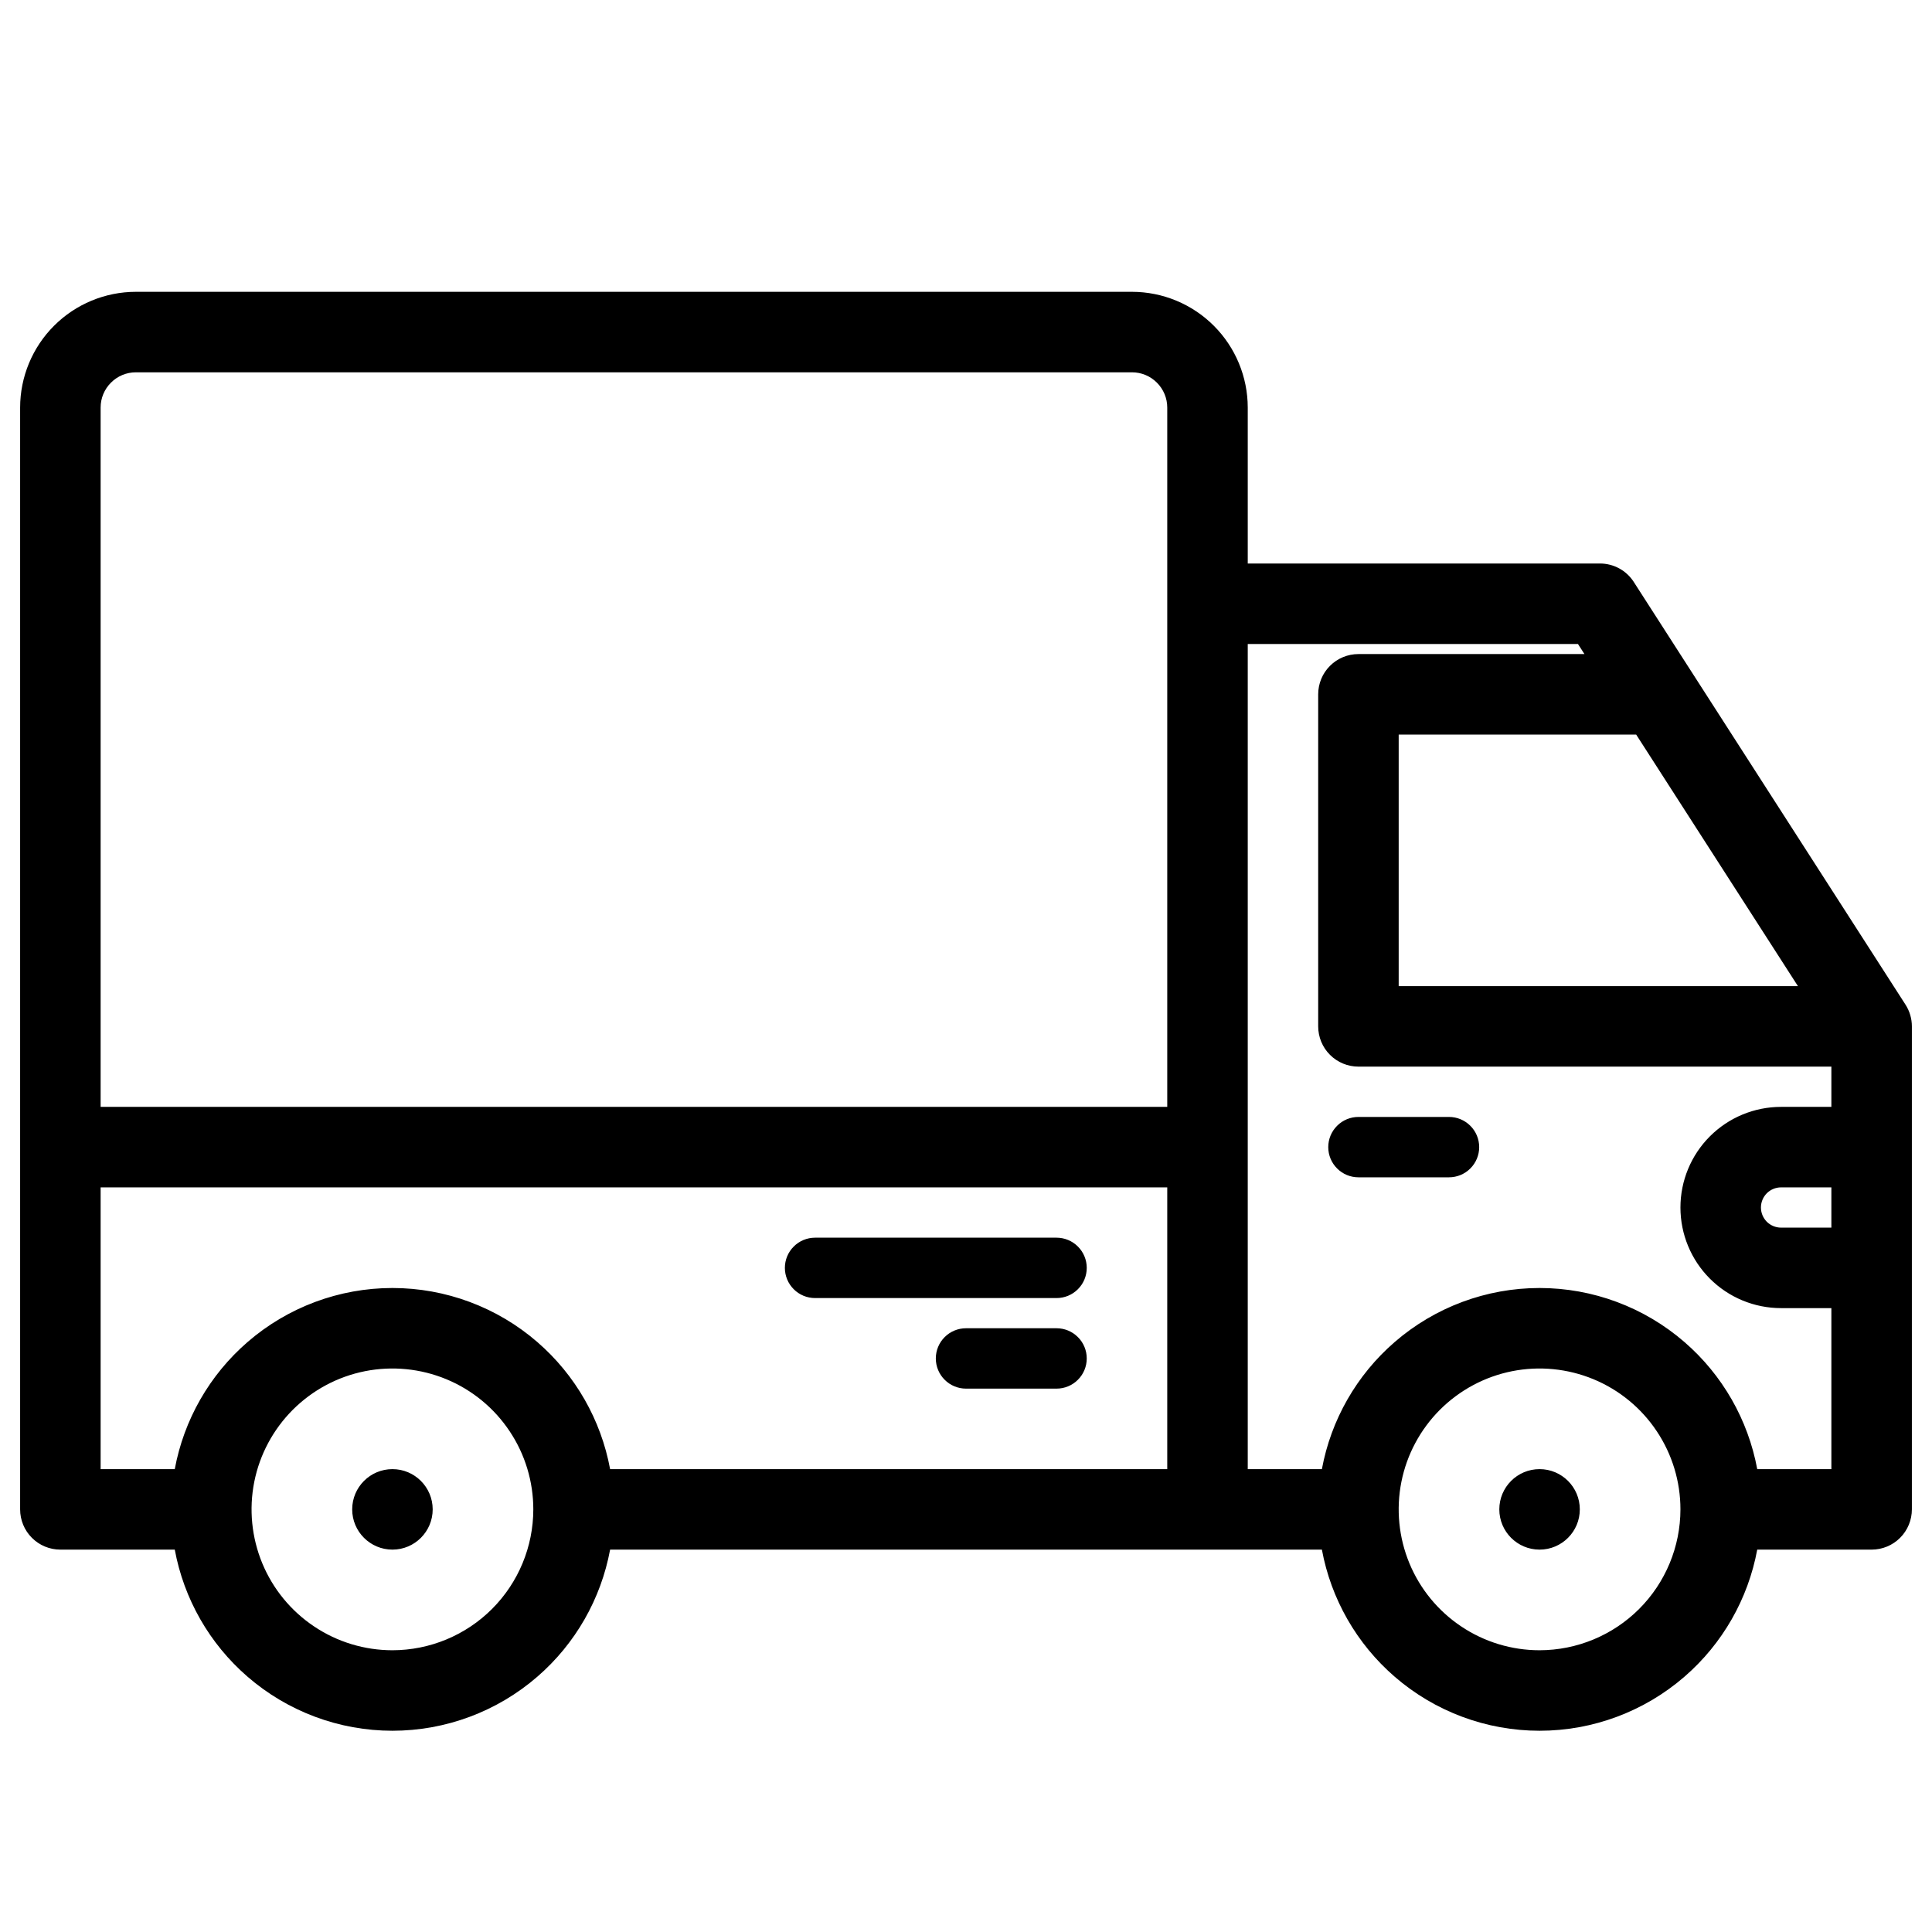 <?xml version="1.0" encoding="UTF-8"?>
<svg xmlns="http://www.w3.org/2000/svg" width="48" height="48" viewBox="0 0 48 48" fill="none">
  <path fill-rule="evenodd" clip-rule="evenodd" d="M3.375 7.25H28.125C28.887 7.251 29.618 7.554 30.157 8.093C30.696 8.632 30.999 9.363 31 10.125V14H39.75C39.917 14 40.082 14.042 40.229 14.122C40.376 14.202 40.501 14.318 40.591 14.459L47.341 24.959C47.445 25.12 47.5 25.308 47.5 25.5V37.5C47.5 37.765 47.395 38.02 47.207 38.207C47.02 38.395 46.765 38.5 46.5 38.5H43.658C43.431 39.725 42.795 40.839 41.85 41.657C40.851 42.523 39.572 43 38.25 43C36.928 43 35.649 42.523 34.65 41.657C33.705 40.839 33.069 39.725 32.842 38.5H15.158C14.931 39.725 14.295 40.839 13.35 41.657C12.351 42.523 11.072 43 9.75 43C8.428 43 7.149 42.523 6.15 41.657C5.205 40.839 4.569 39.725 4.342 38.5H1.5C1.235 38.5 0.98 38.395 0.793 38.207C0.605 38.02 0.5 37.765 0.5 37.5V10.125C0.501 9.363 0.804 8.632 1.343 8.093C1.882 7.554 2.613 7.251 3.375 7.25ZM28.125 9.25H3.375C3.143 9.25 2.921 9.342 2.757 9.507C2.592 9.671 2.5 9.893 2.5 10.125V27.5H29V10.125C29 9.893 28.907 9.671 28.743 9.507C28.579 9.342 28.357 9.25 28.125 9.25ZM31 16V36.5H32.842C33.069 35.275 33.705 34.161 34.65 33.343C35.649 32.477 36.928 32 38.25 32C39.572 32 40.851 32.477 41.85 33.343C42.795 34.161 43.431 35.275 43.658 36.5H45.5V32.5H44.25C43.587 32.5 42.951 32.237 42.482 31.768C42.013 31.299 41.75 30.663 41.75 30C41.75 29.337 42.013 28.701 42.482 28.232C42.951 27.763 43.587 27.5 44.25 27.5H45.5V26.5H33.75C33.485 26.5 33.23 26.395 33.043 26.207C32.855 26.02 32.75 25.765 32.75 25.5V17.25C32.75 16.985 32.855 16.73 33.043 16.543C33.23 16.355 33.485 16.25 33.75 16.25H39.365L39.204 16H31ZM34.75 18.25V24.5H44.669L40.65 18.25H34.75ZM2.5 29.5V36.5H4.342C4.569 35.275 5.205 34.161 6.15 33.343C7.149 32.477 8.428 32 9.75 32C11.072 32 12.351 32.477 13.35 33.343C14.295 34.161 14.931 35.275 15.158 36.5H29V29.5H2.5ZM44.25 29.5C44.117 29.5 43.99 29.553 43.896 29.646C43.803 29.74 43.75 29.867 43.75 30C43.75 30.133 43.803 30.26 43.896 30.354C43.99 30.447 44.117 30.5 44.25 30.5H45.5V29.5H44.25ZM11.089 34.266C10.45 34.002 9.746 33.932 9.067 34.067C8.388 34.202 7.765 34.536 7.275 35.025C6.786 35.515 6.452 36.138 6.317 36.817C6.182 37.496 6.252 38.2 6.516 38.839C6.781 39.479 7.23 40.026 7.806 40.41C8.381 40.795 9.058 41 9.75 41C10.678 40.999 11.568 40.63 12.224 39.974C12.88 39.318 13.249 38.428 13.25 37.5C13.25 36.808 13.045 36.131 12.66 35.556C12.276 34.98 11.729 34.531 11.089 34.266ZM39.589 34.266C38.95 34.002 38.246 33.932 37.567 34.067C36.888 34.202 36.265 34.536 35.775 35.025C35.286 35.515 34.952 36.138 34.817 36.817C34.682 37.496 34.752 38.2 35.016 38.839C35.281 39.479 35.73 40.026 36.306 40.41C36.881 40.795 37.558 41 38.25 41C39.178 40.999 40.068 40.63 40.724 39.974C41.38 39.318 41.749 38.428 41.75 37.5C41.75 36.808 41.545 36.131 41.16 35.556C40.776 34.98 40.229 34.531 39.589 34.266ZM33.75 27.75H36C36.199 27.75 36.39 27.829 36.53 27.97C36.671 28.11 36.75 28.301 36.75 28.5C36.75 28.699 36.671 28.89 36.53 29.03C36.39 29.171 36.199 29.25 36 29.25H33.75C33.551 29.25 33.36 29.171 33.22 29.03C33.079 28.89 33 28.699 33 28.5C33 28.301 33.079 28.11 33.22 27.97C33.36 27.829 33.551 27.75 33.75 27.75ZM20.25 32.25H26.25C26.449 32.25 26.64 32.171 26.78 32.03C26.921 31.89 27 31.699 27 31.5C27 31.301 26.921 31.11 26.78 30.97C26.64 30.829 26.449 30.75 26.25 30.75H20.25C20.051 30.75 19.86 30.829 19.72 30.97C19.579 31.11 19.5 31.301 19.5 31.5C19.5 31.699 19.579 31.89 19.72 32.03C19.86 32.171 20.051 32.25 20.25 32.25ZM24 33H26.25C26.449 33 26.64 33.079 26.78 33.22C26.921 33.36 27 33.551 27 33.75C27 33.949 26.921 34.14 26.78 34.28C26.64 34.421 26.449 34.5 26.25 34.5H24C23.801 34.5 23.61 34.421 23.47 34.28C23.329 34.14 23.25 33.949 23.25 33.75C23.25 33.551 23.329 33.36 23.47 33.22C23.61 33.079 23.801 33 24 33ZM39.25 37.5C39.25 38.052 38.802 38.5 38.25 38.5C37.698 38.5 37.25 38.052 37.25 37.5C37.25 36.948 37.698 36.5 38.25 36.5C38.802 36.5 39.25 36.948 39.25 37.5ZM9.75 36.5C9.198 36.5 8.75 36.948 8.75 37.5C8.75 38.052 9.198 38.5 9.75 38.5C10.302 38.5 10.75 38.052 10.75 37.5C10.75 36.948 10.302 36.5 9.75 36.5Z" fill="black"></path>
</svg>
